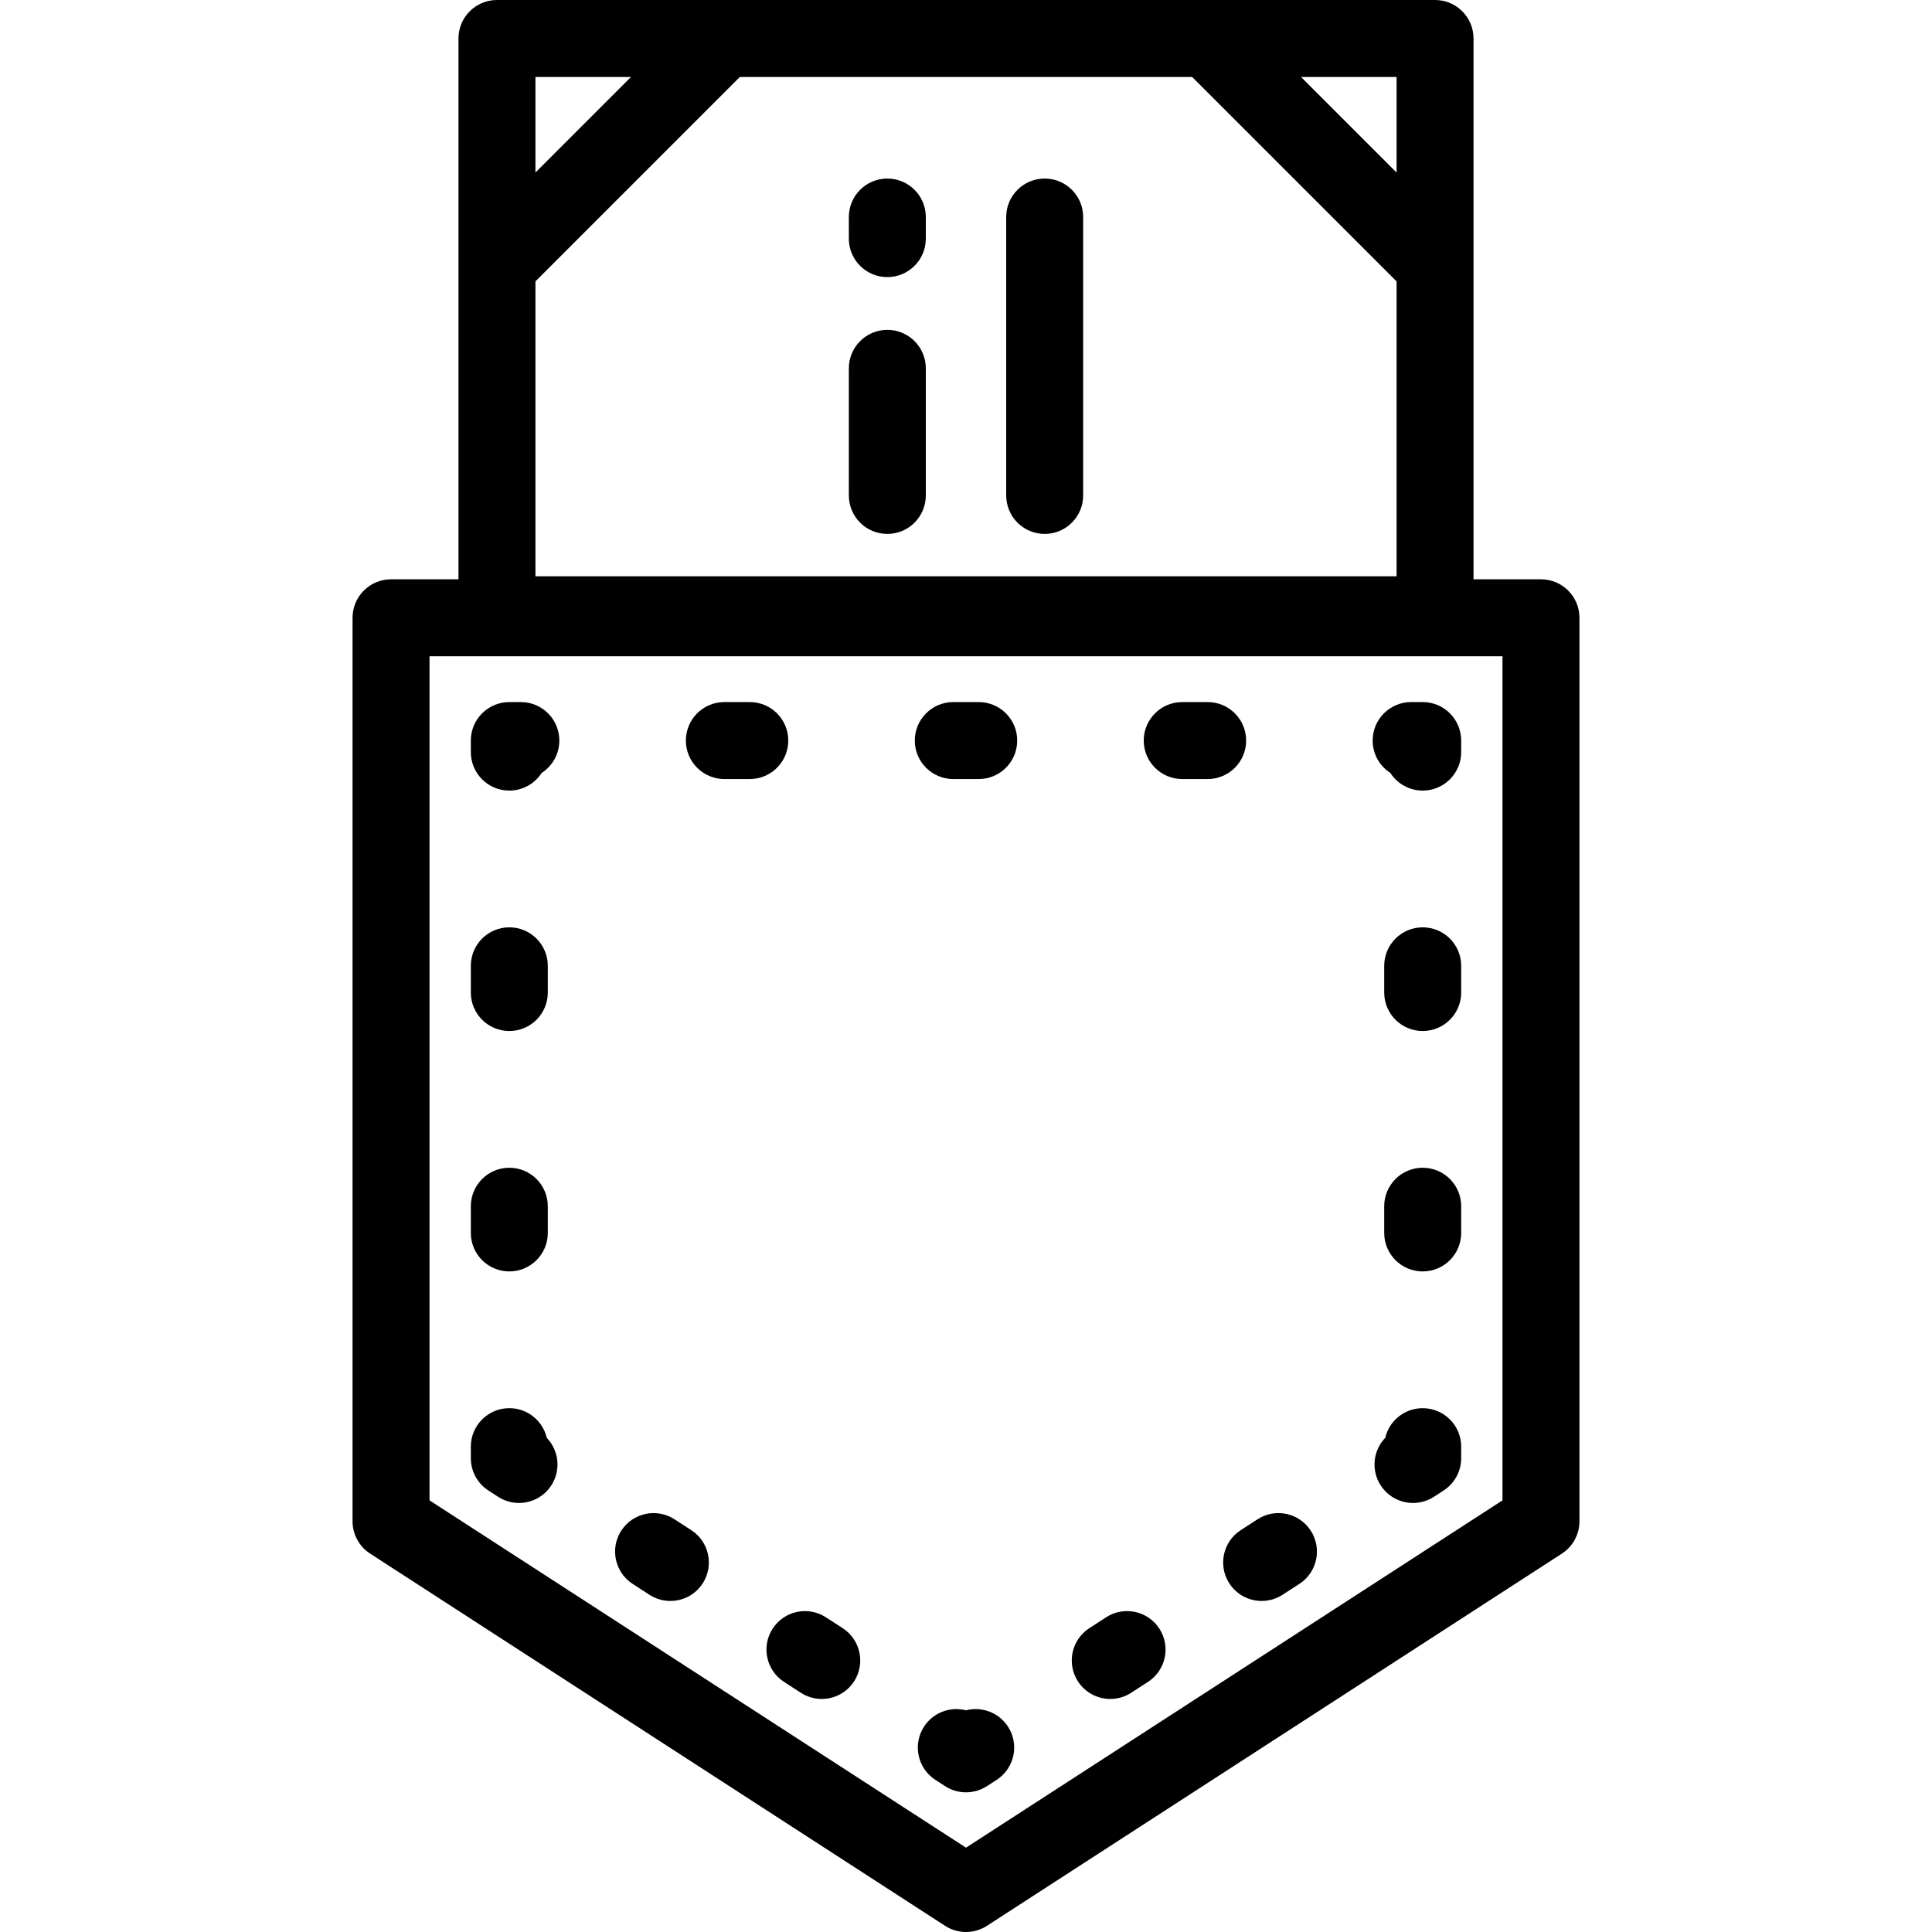 <?xml version="1.0" encoding="iso-8859-1"?>
<!-- Uploaded to: SVG Repo, www.svgrepo.com, Generator: SVG Repo Mixer Tools -->
<svg fill="#000000" height="800px" width="800px" version="1.1" id="Layer_1" xmlns="http://www.w3.org/2000/svg" xmlns:xlink="http://www.w3.org/1999/xlink" 
	 viewBox="0 0 511.999 511.999" xml:space="preserve">
<g>
	<g>
		<path d="M408.371,153.521h-17.87V10.199C390.501,4.566,385.934,0,380.302,0H131.697c-5.632,0-10.199,4.566-10.199,10.199v143.322
			h-17.87c-5.632,0-10.199,4.566-10.199,10.199v239.439c0,3.459,1.753,6.683,4.656,8.562l152.372,98.641
			c1.686,1.091,3.615,1.637,5.543,1.637s3.856-0.546,5.543-1.637l152.372-98.641c2.904-1.88,4.656-5.103,4.656-8.562V163.721
			C418.571,158.088,414.003,153.521,408.371,153.521z M370.105,20.398v25.325L344.78,20.398H370.105z M141.896,20.398h25.325
			l-25.325,25.325V20.398z M141.896,74.571l54.173-54.173h119.862l54.174,54.173v78.149H141.896V74.571z M398.174,397.613h-0.001
			L256,489.651l-142.173-92.039V173.92h284.347V397.613z"/>
	</g>
</g>
<g>
	<g>
		<path d="M235.15,47.316c-5.632,0-10.199,4.566-10.199,10.199v5.72c0,5.633,4.566,10.199,10.199,10.199
			c5.632,0,10.199-4.566,10.199-10.199v-5.72C245.349,51.882,240.782,47.316,235.15,47.316z"/>
	</g>
</g>
<g>
	<g>
		<path d="M235.15,87.413c-5.632,0-10.199,4.566-10.199,10.199v33.683c0,5.633,4.566,10.199,10.199,10.199
			c5.632,0,10.199-4.566,10.199-10.199V97.612C245.349,91.979,240.782,87.413,235.15,87.413z"/>
	</g>
</g>
<g>
	<g>
		<path d="M276.851,47.316c-5.632,0-10.199,4.566-10.199,10.199v73.78c0,5.633,4.567,10.199,10.199,10.199
			s10.199-4.566,10.199-10.199v-73.78C287.05,51.882,282.483,47.316,276.851,47.316z"/>
	</g>
</g>
<g>
	<g>
		<path d="M144.902,381.038c-1.057-4.505-5.102-7.859-9.929-7.859c-5.632,0-10.199,4.566-10.199,10.199v3.06
			c0,3.459,1.752,6.682,4.655,8.561l2.568,1.662c1.714,1.11,3.634,1.64,5.534,1.639c3.343,0,6.618-1.641,8.57-4.656
			C148.725,389.592,148.108,384.375,144.902,381.038z"/>
	</g>
</g>
<g>
	<g>
		<path d="M183.2,405.509l-4.457-2.885c-4.729-3.062-11.044-1.708-14.104,3.019c-3.061,4.728-1.709,11.043,3.019,14.104l4.457,2.885
			c1.713,1.109,3.634,1.638,5.533,1.638c3.343,0,6.619-1.642,8.571-4.657C189.279,414.885,187.928,408.57,183.2,405.509z"/>
	</g>
</g>
<g>
	<g>
		<path d="M223.316,431.479l-4.457-2.885c-4.73-3.062-11.044-1.709-14.104,3.019c-3.061,4.728-1.709,11.044,3.019,14.104
			l4.457,2.885c1.714,1.109,3.634,1.638,5.533,1.638c3.343,0,6.619-1.642,8.571-4.657
			C229.396,440.855,228.044,434.54,223.316,431.479z"/>
	</g>
</g>
<g>
	<g>
		<path d="M267.133,457.583c-2.453-3.787-6.989-5.41-11.132-4.332c-4.141-1.076-8.679,0.544-11.13,4.332
			c-3.061,4.728-1.709,11.044,3.019,14.104l2.569,1.662c1.686,1.091,3.615,1.637,5.543,1.637s3.856-0.546,5.543-1.637l2.569-1.662
			C268.842,468.627,270.194,462.313,267.133,457.583z"/>
	</g>
</g>
<g>
	<g>
		<path d="M347.363,405.643c-3.061-4.727-9.374-6.082-14.104-3.019l-4.457,2.885c-4.728,3.061-6.08,9.376-3.019,14.104
			c1.952,3.016,5.228,4.657,8.571,4.657c1.898,0,3.82-0.529,5.533-1.638l4.457-2.885
			C349.072,416.686,350.424,410.371,347.363,405.643z"/>
	</g>
</g>
<g>
	<g>
		<path d="M307.246,431.613c-3.061-4.728-9.374-6.082-14.104-3.019l-4.457,2.885c-4.728,3.061-6.08,9.376-3.019,14.104
			c1.952,3.015,5.228,4.657,8.571,4.657c1.898,0,3.82-0.529,5.533-1.638l4.457-2.885
			C308.956,442.657,310.307,436.341,307.246,431.613z"/>
	</g>
</g>
<g>
	<g>
		<path d="M377.028,373.179c-4.827,0-8.872,3.355-9.929,7.859c-3.207,3.336-3.824,8.554-1.199,12.606
			c1.952,3.015,5.227,4.656,8.57,4.656c1.899,0,3.821-0.53,5.534-1.639l2.568-1.662c2.904-1.88,4.655-5.103,4.655-8.561v-3.06
			C387.228,377.745,382.661,373.179,377.028,373.179z"/>
	</g>
</g>
<g>
	<g>
		<path d="M377.028,309.464c-5.632,0-10.199,4.566-10.199,10.199v7.079c0,5.633,4.567,10.199,10.199,10.199
			s10.199-4.566,10.199-10.199v-7.079C387.228,314.03,382.661,309.464,377.028,309.464z"/>
	</g>
</g>
<g>
	<g>
		<path d="M377.028,245.75c-5.632,0-10.199,4.566-10.199,10.199v7.079c0,5.633,4.567,10.199,10.199,10.199
			s10.199-4.566,10.199-10.199v-7.079C387.228,250.316,382.661,245.75,377.028,245.75z"/>
	</g>
</g>
<g>
	<g>
		<path d="M377.028,186.055h-3.06c-5.632,0-10.199,4.566-10.199,10.199c0,3.599,1.864,6.763,4.68,8.579
			c1.815,2.816,4.979,4.68,8.579,4.68c5.632,0,10.199-4.566,10.199-10.199v-3.06C387.228,190.621,382.66,186.055,377.028,186.055z"
			/>
	</g>
</g>
<g>
	<g>
		<path d="M320.04,186.055H313.3c-5.632,0-10.199,4.566-10.199,10.199s4.566,10.199,10.199,10.199h6.741
			c5.632,0,10.199-4.566,10.199-10.199S325.672,186.055,320.04,186.055z"/>
	</g>
</g>
<g>
	<g>
		<path d="M198.701,186.055h-6.741c-5.632,0-10.199,4.566-10.199,10.199s4.566,10.199,10.199,10.199h6.741
			c5.632,0,10.199-4.566,10.199-10.199S204.333,186.055,198.701,186.055z"/>
	</g>
</g>
<g>
	<g>
		<path d="M259.37,186.055h-6.741c-5.632,0-10.199,4.566-10.199,10.199s4.567,10.199,10.199,10.199h6.741
			c5.632,0,10.199-4.566,10.199-10.199S265.002,186.055,259.37,186.055z"/>
	</g>
</g>
<g>
	<g>
		<path d="M138.032,186.055h-3.06c-5.632,0-10.199,4.566-10.199,10.199v3.06c0,5.633,4.566,10.199,10.199,10.199
			c3.599,0,6.763-1.864,8.579-4.68c2.816-1.815,4.68-4.979,4.68-8.579C148.232,190.621,143.664,186.055,138.032,186.055z"/>
	</g>
</g>
<g>
	<g>
		<path d="M134.973,309.464c-5.632,0-10.199,4.566-10.199,10.199v7.079c0,5.633,4.566,10.199,10.199,10.199
			c5.632,0,10.199-4.566,10.199-10.199v-7.079C145.172,314.03,140.605,309.464,134.973,309.464z"/>
	</g>
</g>
<g>
	<g>
		<path d="M134.973,245.75c-5.632,0-10.199,4.566-10.199,10.199v7.079c0,5.633,4.566,10.199,10.199,10.199
			c5.632,0,10.199-4.566,10.199-10.199v-7.079C145.172,250.316,140.605,245.75,134.973,245.75z"/>
	</g>
</g>
</svg>